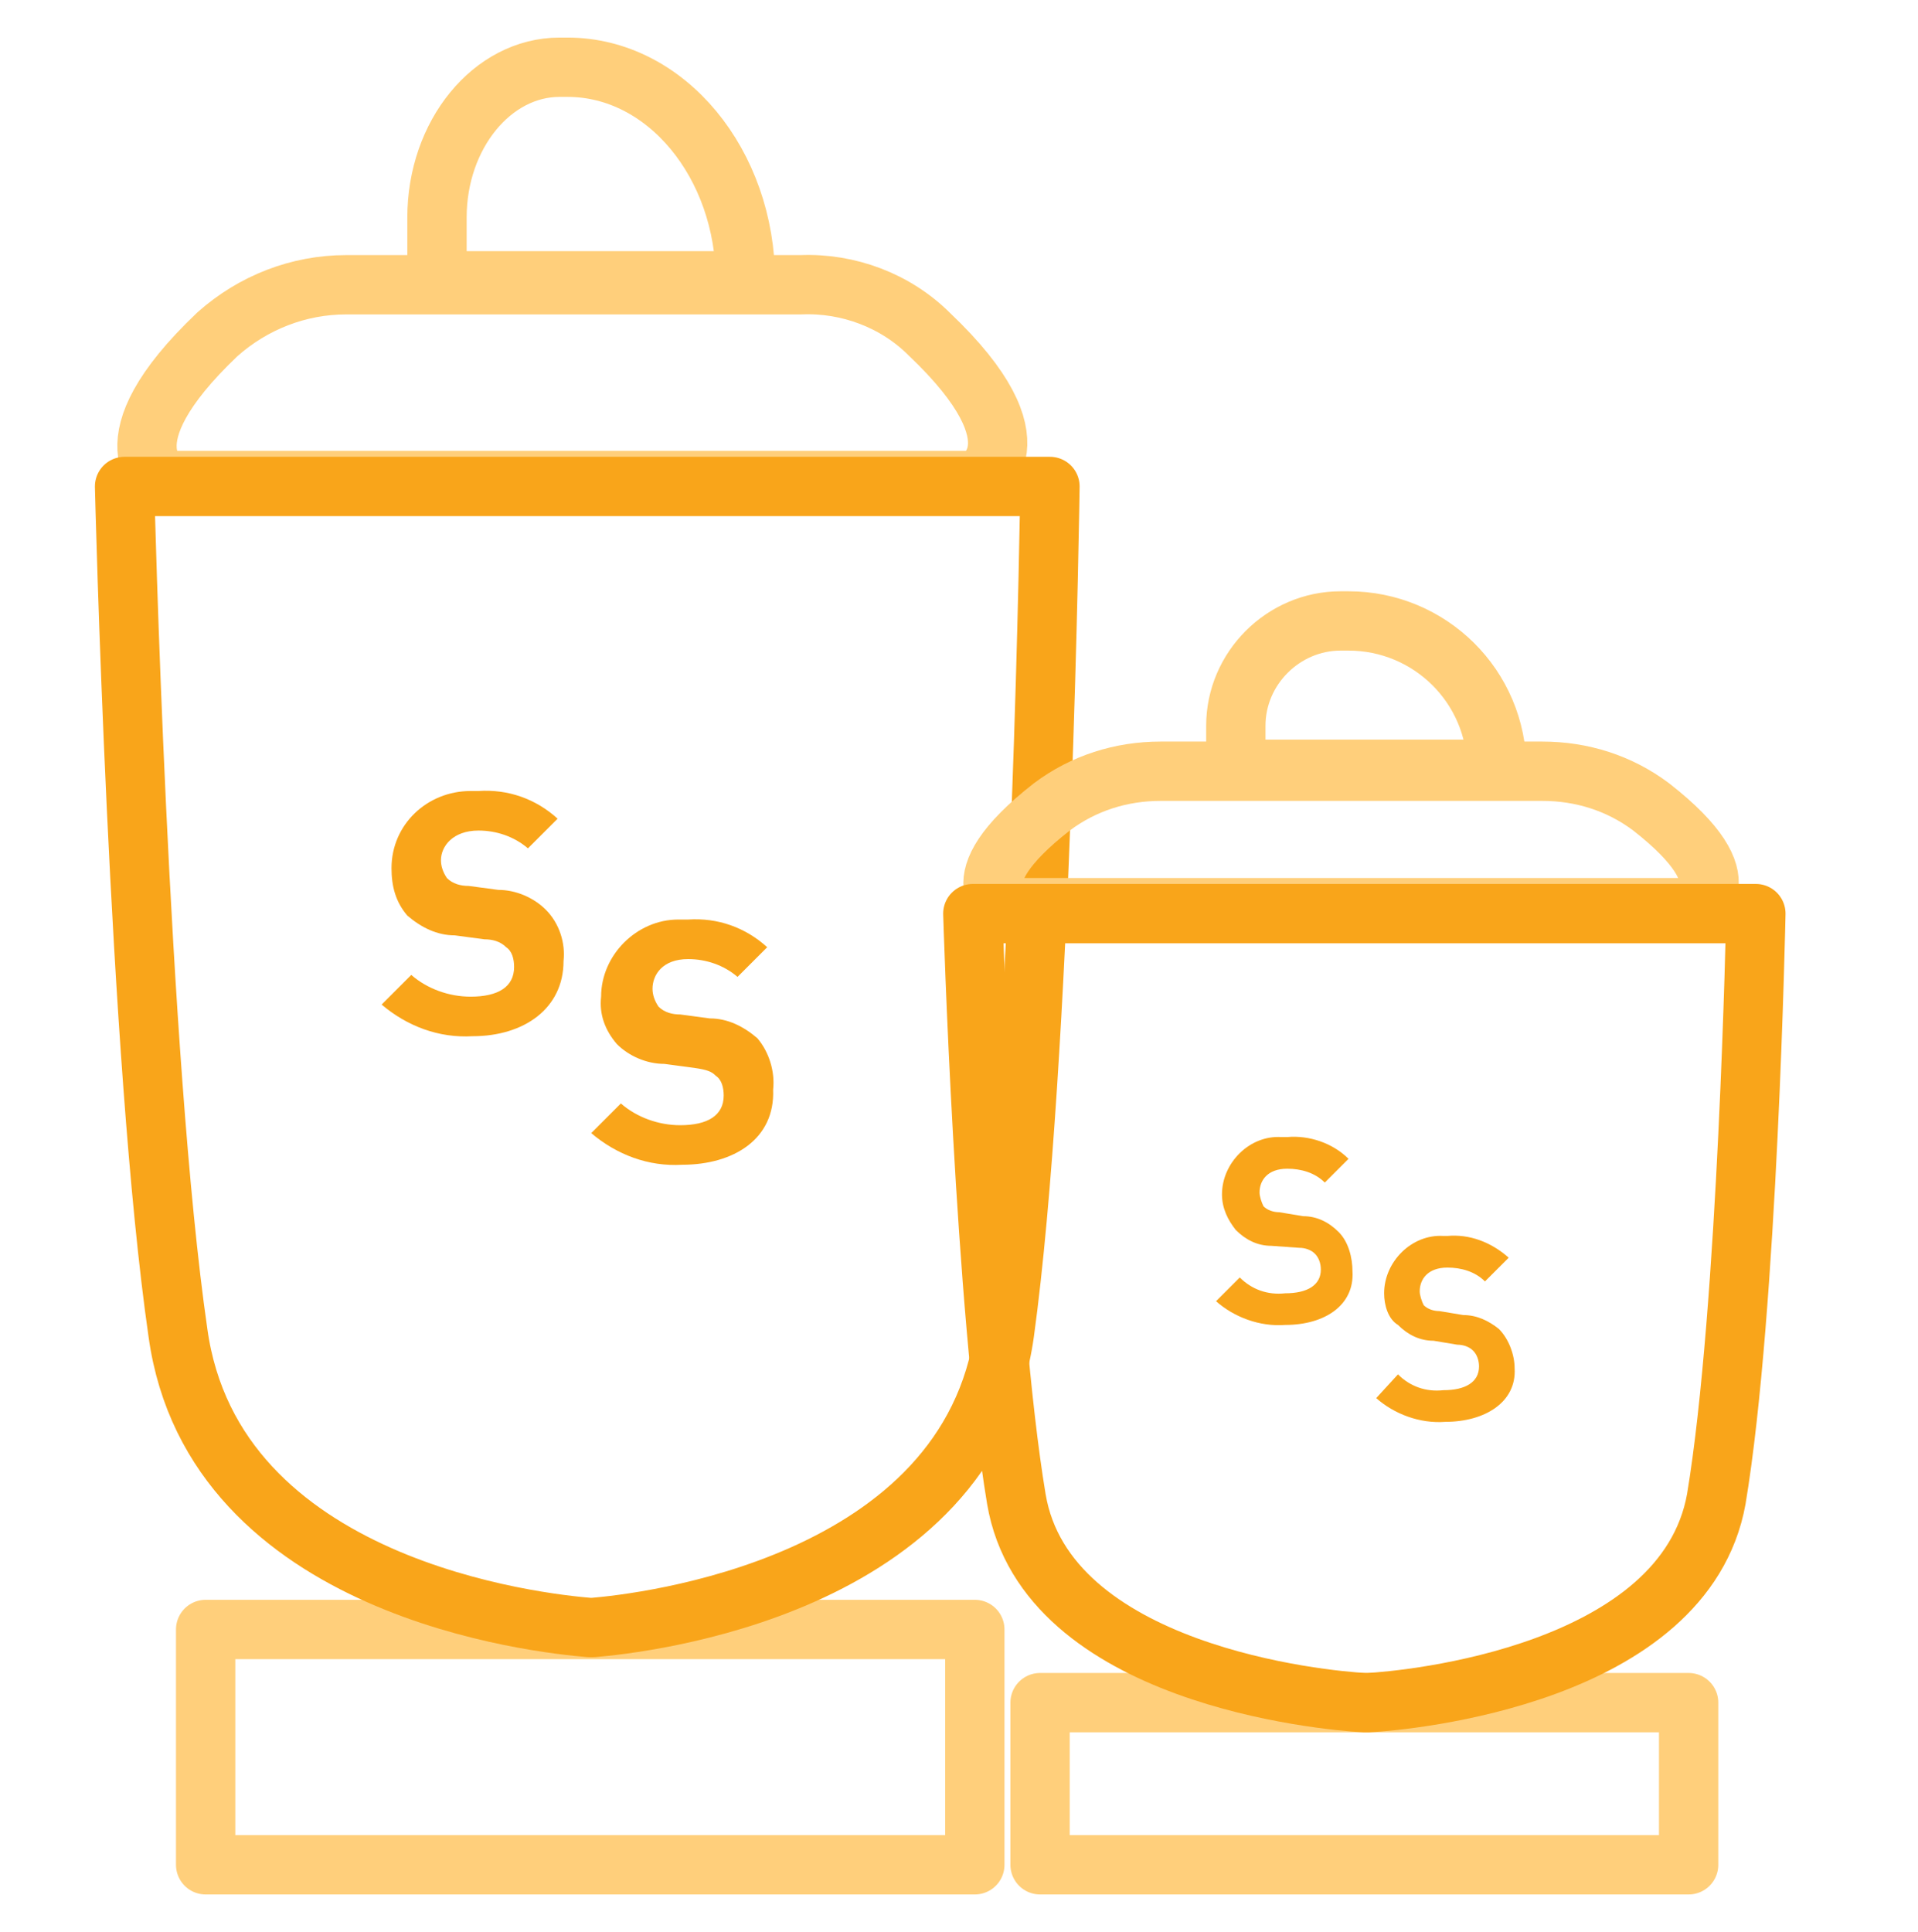 <?xml version="1.0" encoding="utf-8"?>
<!-- Generator: Adobe Illustrator 26.5.0, SVG Export Plug-In . SVG Version: 6.00 Build 0)  -->
<svg version="1.1" id="Layer_1" xmlns="http://www.w3.org/2000/svg" xmlns:xlink="http://www.w3.org/1999/xlink" x="0px" y="0px"
	 viewBox="0 0 97 97.7" style="enable-background:new 0 0 97 97.7;" xml:space="preserve">
<style type="text/css">
	.st0{fill:none;stroke:#FFCF7B;stroke-width:3;stroke-linecap:round;stroke-linejoin:round;}
	.st1{fill:none;stroke:#F9A51A;stroke-width:3;stroke-linecap:round;stroke-linejoin:round;}
	.st2{fill:#F9A51A;}
</style>
<rect x="10.4" y="82.4" class="st0" width="38.9" height="11.9"/>
<path class="st0" d="M37.7,14.2H22.1V11c0-4.2,2.8-7.6,6.2-7.6h0.4C33.7,3.4,37.7,8.3,37.7,14.2z"/>
<path class="st0" d="M47,16.9c-1.7-1.7-4.1-2.6-6.5-2.5h-23c-2.4,0-4.7,0.9-6.5,2.5c-5.9,5.6-2.7,7.4-2.7,7.4h41
	C49.5,24.3,52.9,22.5,47,16.9z"/>
<path class="st1" d="M6.3,24.6c0,0,0.7,29,2.7,42.8c1.8,13,18.4,14.7,20.8,14.9H30c2.4-0.2,19-2,20.8-14.9
	c1.9-13.8,2.3-42.8,2.3-42.8H6.3z"/>
<rect x="52.6" y="86.1" class="st0" width="32.8" height="8.2"/>
<path class="st0" d="M75.7,38.9H62.5v-2.2c0-2.9,2.4-5.3,5.3-5.3h0.4C72.3,31.4,75.7,34.7,75.7,38.9C75.7,38.9,75.7,38.9,75.7,38.9
	L75.7,38.9z"/>
<path class="st0" d="M83.5,40.8C81.9,39.6,80,39,78,39H58.7c-2,0-3.9,0.6-5.5,1.8c-5,3.9-2.2,5.1-2.2,5.1h34.6
	C85.6,45.9,88.5,44.7,83.5,40.8z"/>
<path class="st1" d="M49.2,46.2c0,0,0.6,20,2.2,29.6c1.5,8.9,15.6,10.2,17.6,10.3h0.2c2-0.1,16-1.4,17.6-10.3c1.6-9.6,2-29.6,2-29.6
	H49.2z"/>
<path class="st2" d="M23.9,52.4c-1.7,0.1-3.3-0.5-4.6-1.6l1.5-1.5c0.8,0.7,1.9,1.1,3,1.1c1.4,0,2.2-0.5,2.2-1.5c0-0.4-0.1-0.8-0.4-1
	c-0.3-0.3-0.7-0.4-1.1-0.4l-1.5-0.2c-0.9,0-1.7-0.4-2.4-1c-0.6-0.7-0.8-1.5-0.8-2.4c0-2.2,1.8-3.9,4-3.9c0.1,0,0.3,0,0.4,0
	c1.5-0.1,2.9,0.4,4,1.4l-1.5,1.5c-0.7-0.6-1.6-0.9-2.5-0.9c-1.3,0-1.9,0.8-1.9,1.5c0,0.3,0.1,0.6,0.3,0.9c0.3,0.3,0.7,0.4,1.1,0.4
	l1.5,0.2c0.9,0,1.8,0.4,2.4,1c0.7,0.7,1,1.7,0.9,2.6C28.5,51,26.5,52.4,23.9,52.4z"/>
<path class="st2" d="M34.5,58.9c-1.7,0.1-3.3-0.5-4.6-1.6l1.5-1.5c0.8,0.7,1.9,1.1,3,1.1c1.4,0,2.2-0.5,2.2-1.5c0-0.4-0.1-0.8-0.4-1
	c-0.2-0.2-0.4-0.3-1.1-0.4l-1.5-0.2c-0.9,0-1.8-0.4-2.4-1c-0.6-0.7-0.9-1.5-0.8-2.4c0-2.1,1.8-3.9,3.9-3.9c0.2,0,0.3,0,0.5,0
	c1.5-0.1,2.9,0.4,4,1.4l-1.5,1.5c-0.7-0.6-1.6-0.9-2.5-0.9c-1.3,0-1.8,0.8-1.8,1.5c0,0.3,0.1,0.6,0.3,0.9c0.3,0.3,0.7,0.4,1.1,0.4
	l1.5,0.2c0.9,0,1.7,0.4,2.4,1c0.6,0.7,0.9,1.7,0.8,2.6C39.2,57.6,37.1,58.9,34.5,58.9z"/>
<path class="st2" d="M65,67c-1.3,0.1-2.6-0.4-3.5-1.2l1.2-1.2c0.6,0.6,1.4,0.9,2.3,0.8c1.1,0,1.8-0.4,1.8-1.2c0-0.3-0.1-0.6-0.3-0.8
	c-0.2-0.2-0.5-0.3-0.8-0.3L64.3,63c-0.7,0-1.3-0.3-1.8-0.8c-0.4-0.5-0.7-1.1-0.7-1.8c0-1.6,1.4-3,3-2.9c0.1,0,0.2,0,0.3,0
	c1.1-0.1,2.3,0.3,3.1,1.1l-1.2,1.2c-0.5-0.5-1.2-0.7-1.9-0.7c-1,0-1.4,0.6-1.4,1.2c0,0.2,0.1,0.5,0.2,0.7c0.2,0.2,0.5,0.3,0.8,0.3
	l1.2,0.2c0.7,0,1.3,0.3,1.8,0.8c0.5,0.5,0.7,1.3,0.7,2C68.5,66,67,67,65,67z"/>
<path class="st2" d="M73.1,71.9c-1.3,0.1-2.6-0.4-3.5-1.2l1.1-1.2c0.6,0.6,1.4,0.9,2.3,0.8c1.1,0,1.8-0.4,1.8-1.2
	c0-0.3-0.1-0.6-0.3-0.8c-0.2-0.2-0.5-0.3-0.8-0.3l-1.2-0.2c-0.7,0-1.3-0.3-1.8-0.8C70.2,66.7,70,66,70,65.4c0-1.6,1.4-3,3-2.9
	c0.1,0,0.1,0,0.2,0c1.1-0.1,2.2,0.3,3.1,1.1l-1.2,1.2c-0.5-0.5-1.2-0.7-1.9-0.7c-1,0-1.4,0.6-1.4,1.2c0,0.2,0.1,0.5,0.2,0.7
	c0.2,0.2,0.5,0.3,0.8,0.3l1.2,0.2c0.7,0,1.3,0.3,1.8,0.7c0.5,0.5,0.8,1.3,0.8,2C76.7,70.9,75.1,71.9,73.1,71.9z"/>
</svg>
